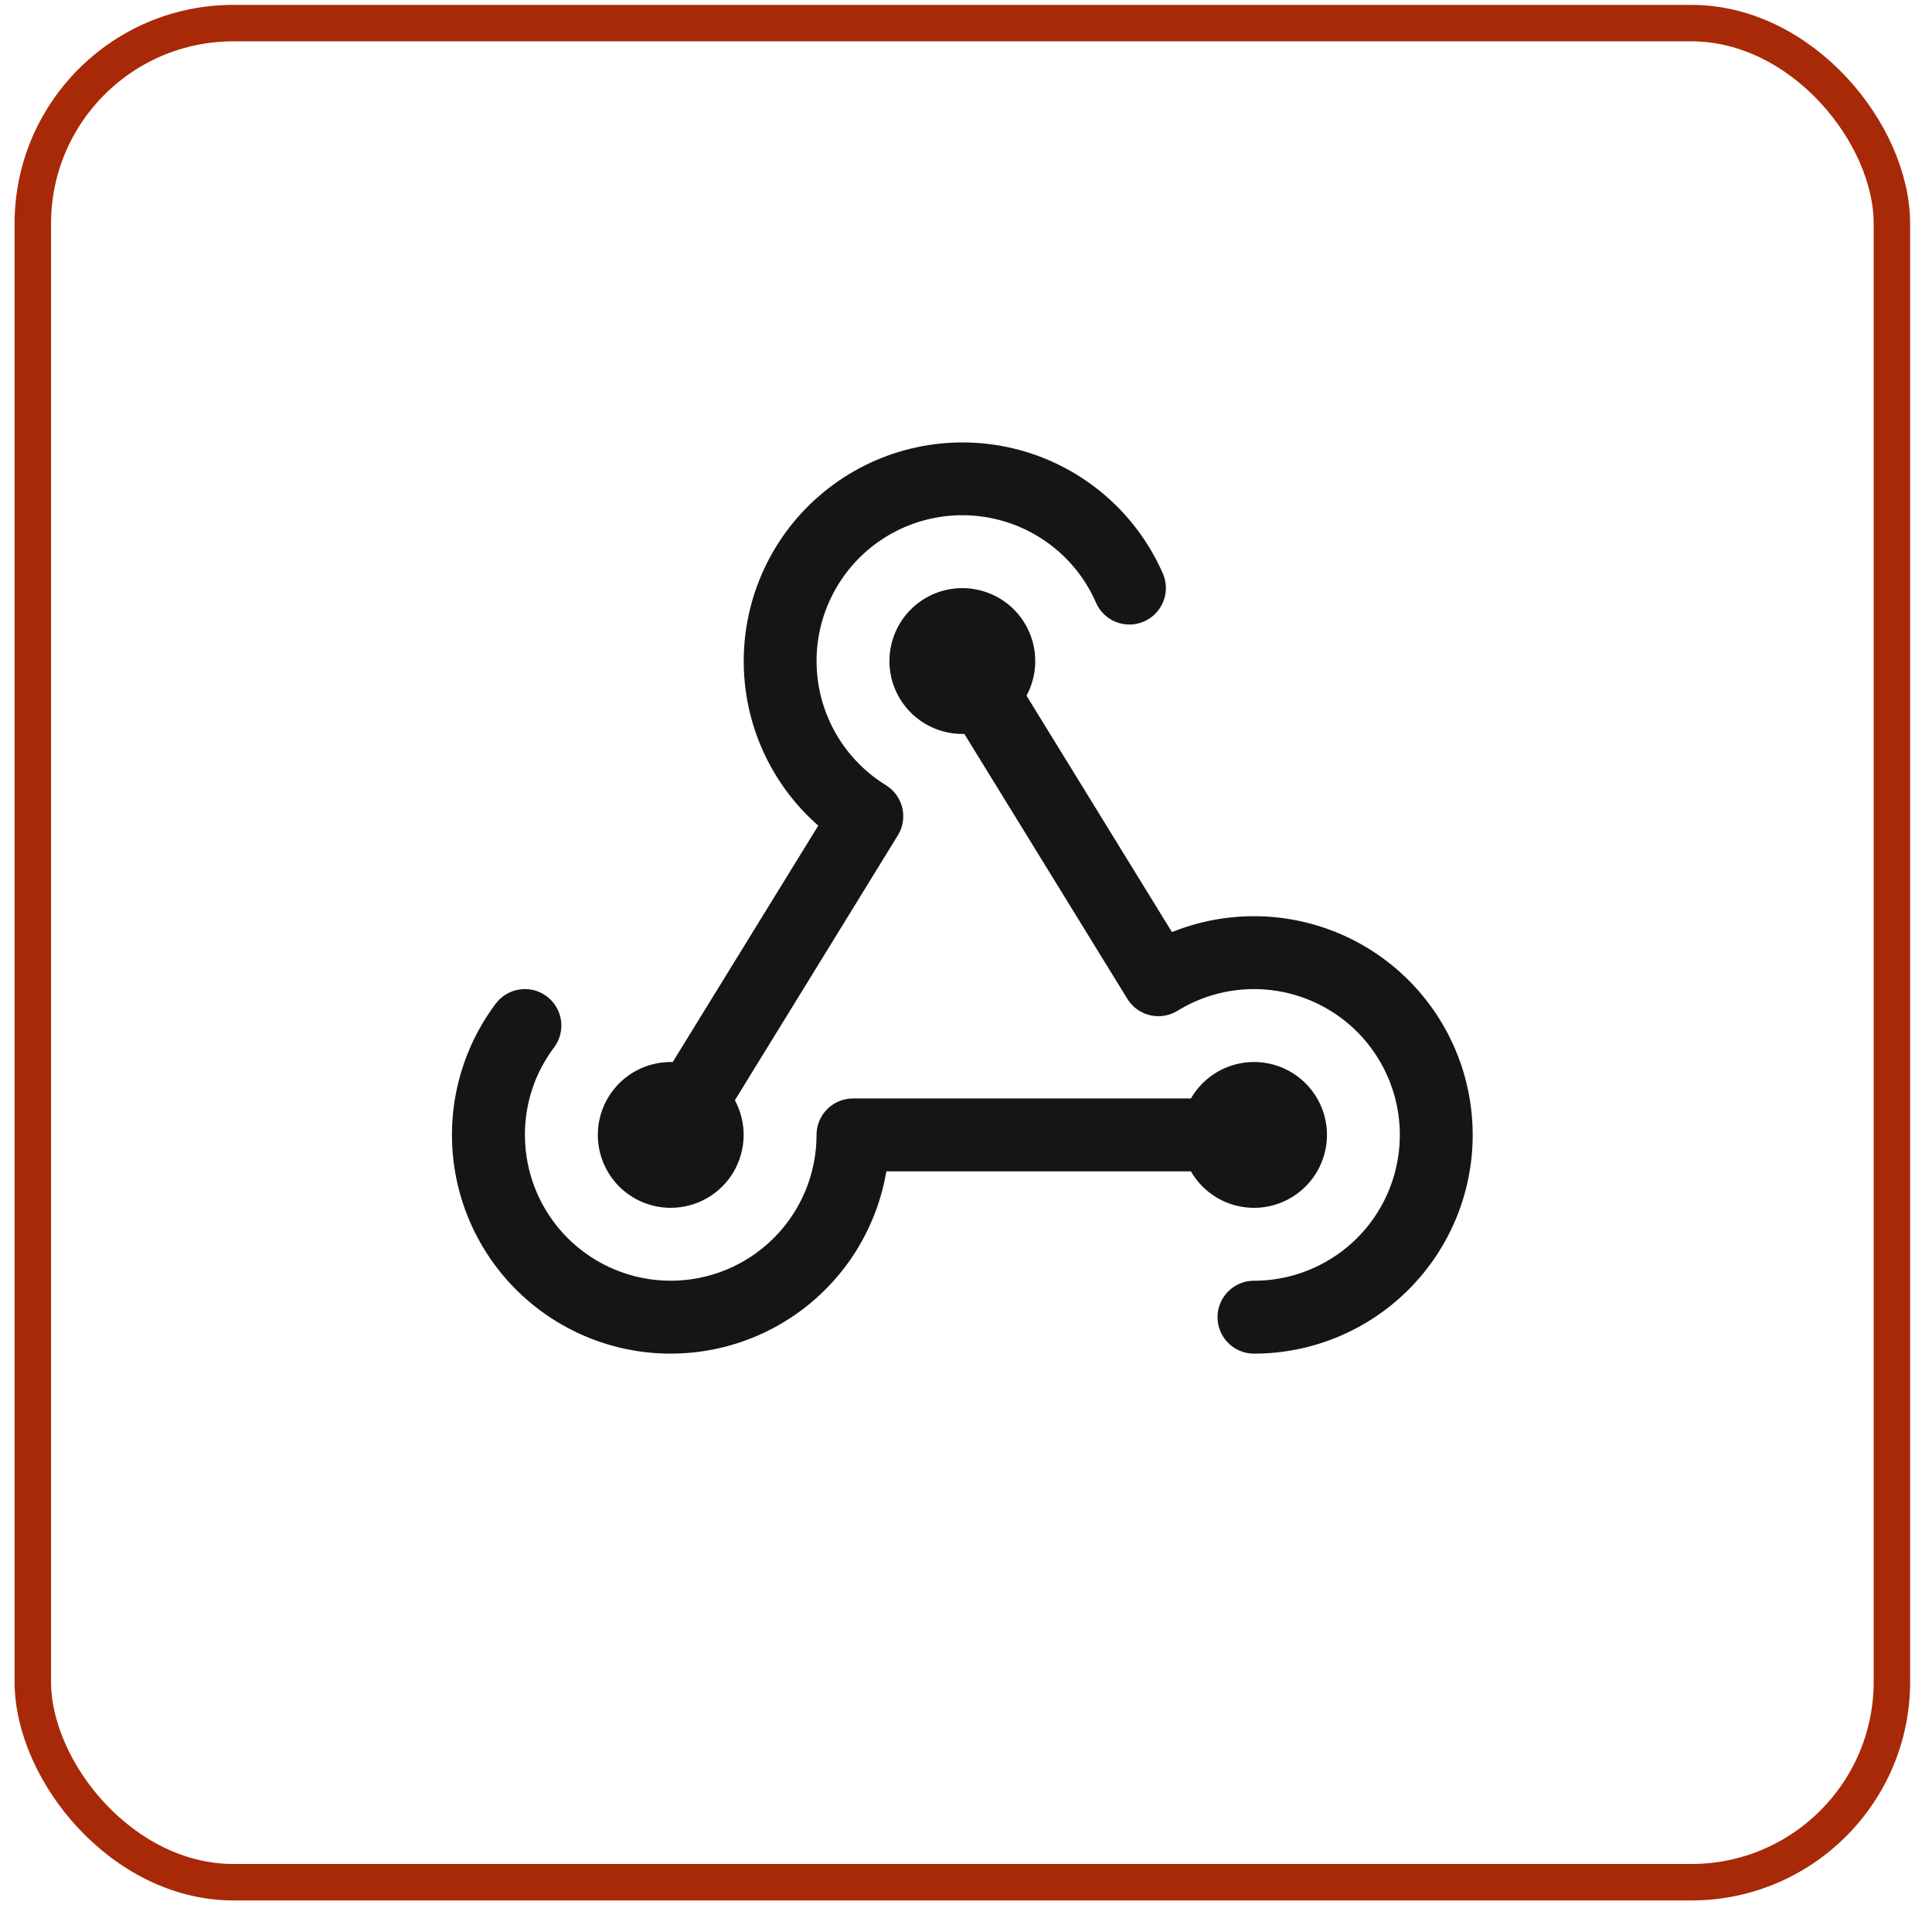 <svg width="53" height="53" viewBox="0 0 53 53" fill="none" xmlns="http://www.w3.org/2000/svg">
<rect x="0.9" y="0.634" width="51" height="51" rx="5.5" stroke="#A82907"/>
<path d="M32.67 32.134H24.315C24.163 33.029 23.81 33.879 23.283 34.619C22.755 35.358 22.067 35.968 21.269 36.403C20.471 36.837 19.586 37.085 18.678 37.127C17.771 37.17 16.866 37.006 16.031 36.647C15.196 36.289 14.454 35.745 13.86 35.058C13.266 34.371 12.835 33.558 12.601 32.681C12.367 31.803 12.335 30.883 12.508 29.992C12.681 29.1 13.054 28.259 13.6 27.532C13.759 27.32 13.996 27.18 14.259 27.143C14.521 27.105 14.788 27.174 15 27.333C15.212 27.492 15.353 27.73 15.39 27.992C15.427 28.255 15.359 28.522 15.2 28.734C14.678 29.425 14.397 30.268 14.4 31.134C14.4 32.195 14.821 33.212 15.571 33.962C16.321 34.712 17.339 35.134 18.4 35.134C19.46 35.134 20.478 34.712 21.228 33.962C21.978 33.212 22.4 32.195 22.4 31.134C22.4 30.869 22.505 30.614 22.692 30.427C22.88 30.239 23.134 30.134 23.4 30.134H32.67C32.89 29.753 33.23 29.454 33.636 29.286C34.043 29.118 34.494 29.088 34.919 29.202C35.344 29.316 35.72 29.567 35.988 29.916C36.256 30.266 36.402 30.694 36.402 31.134C36.402 31.574 36.256 32.002 35.988 32.351C35.72 32.701 35.344 32.952 34.919 33.066C34.494 33.18 34.043 33.15 33.636 32.982C33.23 32.813 32.89 32.515 32.67 32.134ZM18.4 33.134C18.746 33.134 19.086 33.044 19.388 32.873C19.689 32.702 19.941 32.456 20.118 32.158C20.295 31.861 20.392 31.522 20.4 31.176C20.407 30.829 20.324 30.487 20.16 30.183L24.631 22.915C24.77 22.689 24.813 22.418 24.752 22.16C24.69 21.902 24.529 21.679 24.303 21.54C23.769 21.211 23.319 20.761 22.991 20.226C22.663 19.691 22.465 19.086 22.414 18.461C22.362 17.835 22.459 17.206 22.696 16.625C22.933 16.044 23.303 15.526 23.777 15.114C24.25 14.703 24.814 14.408 25.423 14.255C26.032 14.102 26.668 14.094 27.28 14.232C27.892 14.37 28.464 14.65 28.948 15.05C29.431 15.449 29.815 15.957 30.066 16.532C30.172 16.776 30.37 16.967 30.617 17.064C30.864 17.161 31.14 17.155 31.383 17.049C31.626 16.943 31.817 16.745 31.914 16.498C32.011 16.251 32.006 15.976 31.9 15.732C31.539 14.909 30.999 14.177 30.318 13.591C29.637 13.004 28.832 12.578 27.965 12.344C27.097 12.11 26.188 12.074 25.304 12.239C24.42 12.403 23.585 12.764 22.86 13.295C22.134 13.826 21.537 14.513 21.113 15.305C20.689 16.097 20.448 16.975 20.408 17.873C20.369 18.771 20.531 19.666 20.884 20.493C21.237 21.32 21.771 22.056 22.447 22.649L18.455 29.134C18.436 29.134 18.418 29.134 18.4 29.134C17.869 29.134 17.36 29.345 16.985 29.72C16.61 30.095 16.4 30.603 16.4 31.134C16.4 31.664 16.61 32.173 16.985 32.548C17.36 32.923 17.869 33.134 18.4 33.134ZM34.4 25.134C33.629 25.134 32.865 25.282 32.15 25.57L28.16 19.084C28.367 18.698 28.443 18.256 28.375 17.823C28.307 17.391 28.099 16.992 27.783 16.689C27.467 16.387 27.06 16.196 26.625 16.147C26.19 16.097 25.751 16.192 25.375 16.416C24.999 16.64 24.707 16.982 24.544 17.388C24.381 17.795 24.355 18.243 24.471 18.665C24.588 19.087 24.839 19.46 25.188 19.725C25.536 19.99 25.962 20.134 26.4 20.134H26.455L30.927 27.402C31.066 27.628 31.289 27.789 31.547 27.85C31.805 27.911 32.076 27.868 32.302 27.729C32.828 27.404 33.423 27.206 34.039 27.15C34.655 27.094 35.276 27.182 35.852 27.406C36.428 27.631 36.945 27.985 37.361 28.443C37.777 28.901 38.081 29.449 38.25 30.044C38.418 30.639 38.447 31.265 38.332 31.873C38.218 32.48 37.964 33.054 37.591 33.547C37.218 34.04 36.736 34.44 36.182 34.715C35.628 34.991 35.018 35.134 34.4 35.134C34.134 35.134 33.88 35.239 33.693 35.427C33.505 35.614 33.4 35.869 33.4 36.134C33.4 36.399 33.505 36.653 33.693 36.841C33.88 37.028 34.134 37.134 34.4 37.134C35.991 37.134 37.517 36.502 38.642 35.376C39.767 34.251 40.4 32.725 40.4 31.134C40.4 29.543 39.767 28.016 38.642 26.891C37.517 25.766 35.991 25.134 34.4 25.134Z" fill="#151515"/>
</svg>
